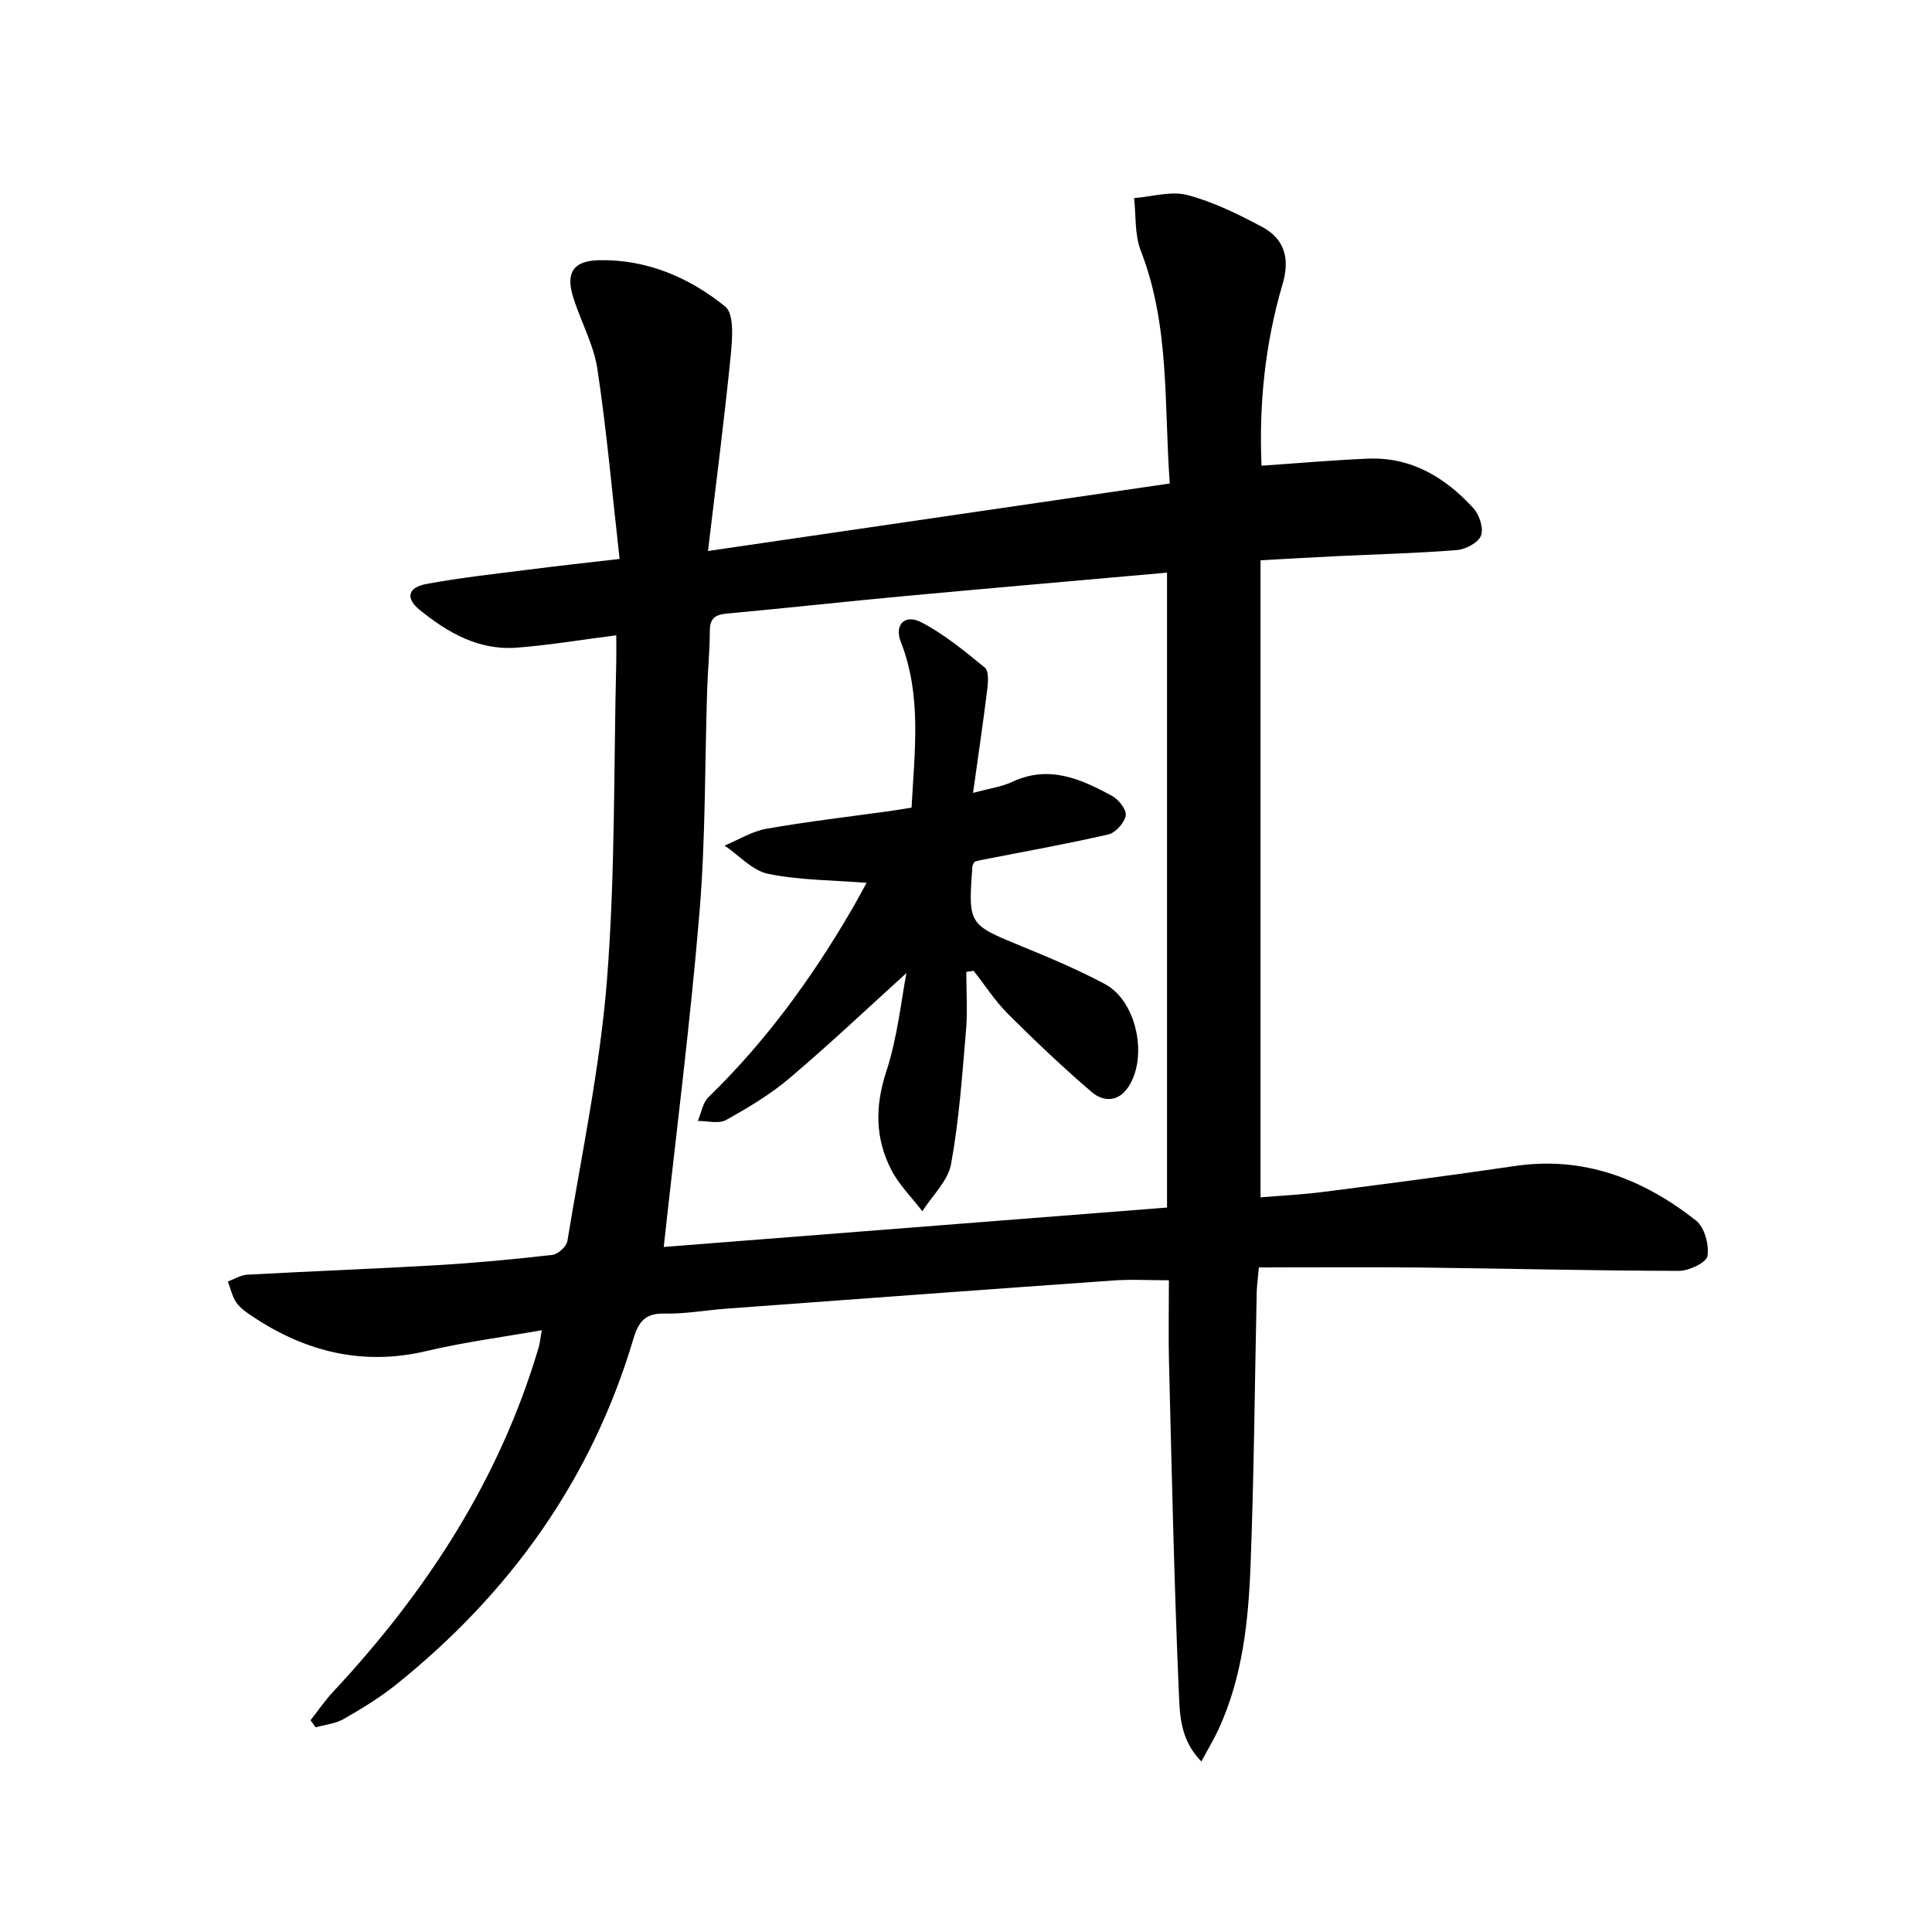 <svg enable-background="new 0 0 400 400" viewBox="0 0 400 400" xmlns="http://www.w3.org/2000/svg"><path d="m127.59 131.53c-7.62.97-14.15 2.09-20.73 2.57-7.76.56-14.16-3.11-19.95-7.81-2.98-2.41-2.52-4.66 1.35-5.38 7-1.31 14.1-2.07 21.17-2.97 5.89-.76 11.79-1.4 18.85-2.22-1.52-13.45-2.65-26.45-4.6-39.34-.78-5.15-3.54-9.98-5.07-15.06-1.51-4.99.23-7.34 5.41-7.45 9.91-.2 18.68 3.58 26.12 9.59 1.89 1.52 1.49 6.64 1.16 10.01-1.32 13.27-3.04 26.49-4.72 40.61 32.73-4.79 63.86-9.34 95.61-13.98-1.21-16.28.06-32.62-6.02-48.24-1.28-3.3-.95-7.22-1.37-10.85 3.69-.28 7.64-1.52 11.03-.63 5.36 1.41 10.5 3.95 15.43 6.57 4.69 2.49 5.85 6.58 4.29 11.86-3.65 12.34-4.92 25.01-4.36 37.61 7.57-.52 14.79-1.16 22.03-1.46 8.99-.38 16.03 3.91 21.84 10.27 1.23 1.35 2.15 4.17 1.56 5.67-.57 1.47-3.19 2.85-5.01 2.99-8.29.66-16.61.86-24.92 1.26-4.98.24-9.95.54-15.71.85v131.9c4.11-.35 8.67-.57 13.18-1.15 13.17-1.69 26.34-3.41 39.48-5.34 14.33-2.11 26.58 2.7 37.52 11.3 1.75 1.38 2.73 5.03 2.35 7.35-.22 1.35-3.84 3.07-5.93 3.06-17.81-.03-35.61-.49-53.42-.69-11.11-.12-22.22-.02-33.52-.02-.23 2.53-.42 3.8-.45 5.09-.41 18.81-.55 37.62-1.27 56.42-.44 11.62-1.64 23.24-6.6 34.04-.95 2.07-2.14 4.03-3.59 6.73-4.53-4.58-4.47-10-4.68-14.74-.97-22.6-1.45-45.22-2.02-67.84-.14-5.64-.02-11.29-.02-17.04-4.04 0-7.79-.23-11.51.04-26.69 1.89-53.38 3.86-80.07 5.83-4.31.32-8.61 1.12-12.9 1.02-4-.09-5.35 1.74-6.39 5.23-8.67 29.15-25.59 52.71-49.17 71.62-3.36 2.69-7.09 4.96-10.83 7.1-1.7.97-3.85 1.17-5.79 1.71-.35-.49-.7-.98-1.06-1.46 1.54-1.95 2.94-4.03 4.63-5.84 19.32-20.7 34.47-43.88 42.58-71.27.28-.93.36-1.92.67-3.64-8.23 1.45-16.11 2.47-23.79 4.29-13.2 3.13-25.02.22-36.05-7.11-1.24-.82-2.56-1.72-3.39-2.9-.87-1.26-1.2-2.9-1.76-4.37 1.33-.49 2.64-1.33 4-1.41 13.11-.72 26.24-1.2 39.35-1.97 7.96-.47 15.92-1.22 23.84-2.13 1.16-.13 2.91-1.73 3.1-2.86 2.95-18 6.77-35.96 8.2-54.1 1.72-21.86 1.38-43.89 1.92-65.85.04-1.77 0-3.55 0-5.47zm114.03 118.48c0-44.32 0-88.01 0-131.45-18.37 1.64-36.4 3.19-54.41 4.86-12.24 1.13-24.45 2.49-36.69 3.61-2.43.22-3.56.97-3.56 3.59 0 3.98-.41 7.96-.54 11.94-.51 15.46-.32 30.98-1.6 46.38-1.91 22.95-4.85 45.82-7.4 69.23 34.08-2.66 68.99-5.4 104.2-8.16z" fill="#000001"/><path d="m187.67 201.46c-7.58 6.86-15.67 14.52-24.15 21.72-4 3.4-8.61 6.15-13.21 8.71-1.51.84-3.87.17-5.84.19.72-1.67 1.02-3.77 2.23-4.94 11.67-11.34 21.16-24.32 29.35-38.31 1.16-1.97 2.23-4 3.37-6.05-7.08-.56-13.87-.53-20.38-1.86-3.27-.67-6.03-3.82-9.02-5.85 2.88-1.2 5.66-2.95 8.65-3.48 8.5-1.5 17.08-2.49 25.64-3.68 1.45-.2 2.89-.46 4.42-.7.62-11.76 2.14-23.17-2.22-34.3-1.4-3.58.83-5.86 4.26-4.06 4.73 2.47 8.97 5.96 13.13 9.37.85.7.69 3.01.5 4.51-.85 6.88-1.87 13.74-2.94 21.43 3.42-.93 5.91-1.25 8.08-2.27 7.6-3.58 14.24-.64 20.72 2.91 1.36.74 3.02 2.87 2.81 4.04-.28 1.52-2.1 3.58-3.6 3.92-8.71 2-17.52 3.57-26.29 5.29-.48.09-.95.24-1.39.35-.18.35-.44.64-.46.94-.89 12.13-.85 12.04 10.21 16.58 5.83 2.39 11.67 4.86 17.23 7.82 6.64 3.54 9.02 15.34 4.7 21.51-2.13 3.04-5.2 2.77-7.44.85-6-5.15-11.76-10.61-17.36-16.2-2.67-2.67-4.74-5.92-7.09-8.9-.51.08-1.01.15-1.52.23 0 4.04.29 8.11-.06 12.12-.79 9.25-1.43 18.55-3.09 27.65-.64 3.5-3.89 6.53-5.95 9.78-2.18-2.86-4.85-5.49-6.46-8.64-3.3-6.46-3.36-13.06-1.03-20.21 2.36-7.17 3.11-14.86 4.2-20.47z" fill="#000001"/></svg>